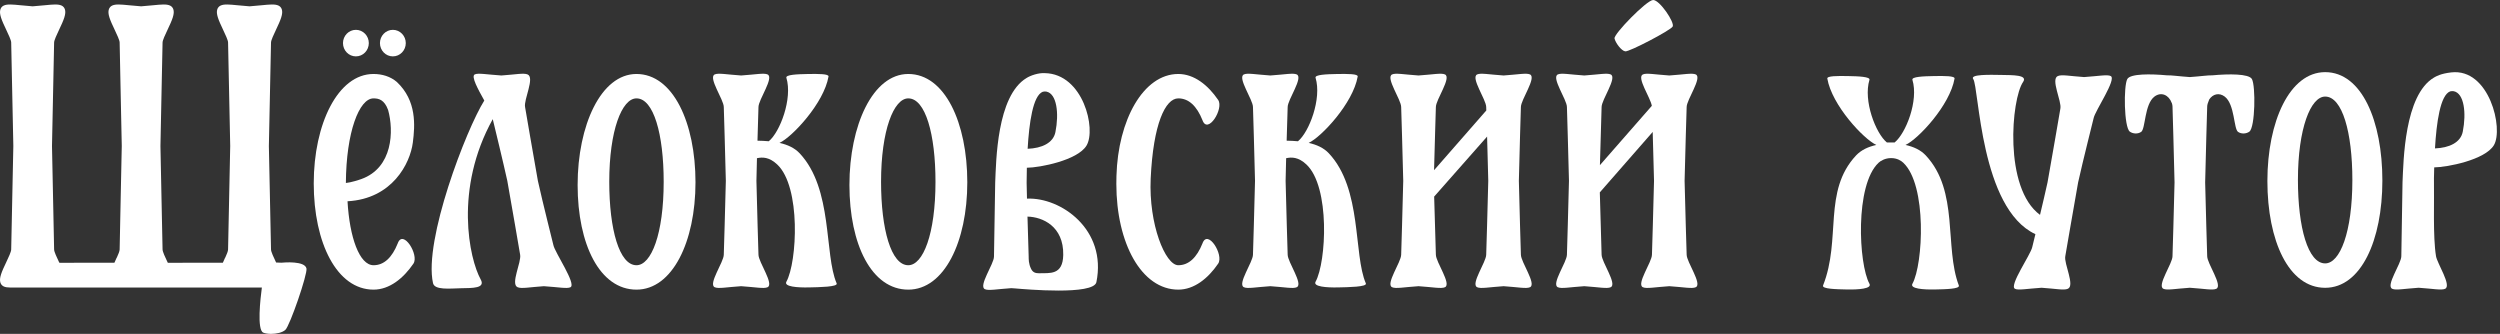 <?xml version="1.0" encoding="UTF-8"?> <svg xmlns="http://www.w3.org/2000/svg" width="614" height="82" viewBox="0 0 614 82" fill="none"><rect x="0" y="0" width="614" height="82" fill="#333333" stroke="none"/><path fill-rule="evenodd" clip-rule="evenodd" d="M571.06 64.69C566.843 64.69 564.372 55.888 564.372 44.206C564.372 31.552 567.5 23.718 571.06 23.718C575.276 23.718 577.741 32.527 577.741 44.206C577.741 57.034 574.701 64.69 571.06 64.69ZM571.06 17.718C562.332 17.718 556.871 29.837 556.871 44.463C556.871 59.092 562.069 70.683 571.06 70.683C579.875 70.683 585.111 58.979 585.111 44.35C585.111 29.732 580.05 17.718 571.06 17.718Z" fill="white"></path><path fill-rule="evenodd" clip-rule="evenodd" d="M518.395 18.676C517.575 18.251 515.461 18.688 511.851 18.928C508.329 18.688 506.389 18.251 505.401 18.676C503.586 19.446 506.395 24.856 506.026 26.672C505.939 27.102 503.887 39.277 502.873 44.803C502.385 47.041 501.685 50.013 501.028 52.772C492.05 46.183 493.989 24.282 496.867 20.135C498.093 18.363 494.321 18.459 491.531 18.407C488.69 18.358 483.767 18.219 484.624 19.414C486.069 21.423 486.332 51.215 499.895 57.508C499.457 59.297 499.151 60.543 499.119 60.693C498.757 62.513 493.37 70.157 494.872 70.927C495.691 71.348 497.806 70.91 501.415 70.671C504.931 70.91 506.877 71.348 507.859 70.927C509.674 70.157 506.871 64.747 507.234 62.926C507.328 62.493 509.38 50.321 510.387 44.803C511.607 39.277 514.109 29.443 514.197 29.011C514.56 27.19 519.896 19.446 518.395 18.676Z" fill="white"></path><path fill-rule="evenodd" clip-rule="evenodd" d="M604.855 32.347C604.317 35.03 601.496 36.318 598.03 36.45C598.399 30.137 599.318 23.356 601.758 22.442C602.052 22.374 602.321 22.361 602.572 22.398C602.603 22.405 602.628 22.405 602.659 22.41C605.199 22.93 605.769 27.767 604.855 32.347ZM602.015 17.782C599.431 18.082 598.336 18.732 597.773 19.057C590.491 23.38 590.303 39.553 590.059 44.759C589.959 50.282 589.765 62.493 589.765 62.926C589.765 64.747 585.874 70.157 587.526 70.927C588.433 71.348 590.46 70.91 594.02 70.671C597.592 70.91 599.619 71.348 600.52 70.927C602.178 70.157 598.58 64.722 598.286 62.926C597.498 58.178 597.886 49.263 597.779 43.745C597.792 43.131 597.811 42.217 597.842 41.11C601.014 41.078 610.279 39.297 612.488 35.68C614.928 31.665 611.387 16.694 602.015 17.782Z" fill="white"></path><path fill-rule="evenodd" clip-rule="evenodd" d="M553.067 19.409C552.31 18.082 547.349 18.131 543.363 18.5C542.237 18.47 540.448 18.751 537.827 18.928C535.13 18.744 533.316 18.459 532.202 18.5C528.205 18.131 523.219 18.074 522.468 19.409C521.523 21.09 521.648 31.276 523.081 32.327C523.807 32.86 525.002 32.977 525.865 32.395C526.96 31.657 526.647 25.609 529.137 23.718C530.789 22.474 532.665 23.319 533.372 25.276C533.385 25.308 533.397 25.325 533.416 25.345C533.51 25.658 533.566 25.927 533.566 26.147C533.566 26.576 533.967 39.277 534.067 44.803C533.967 50.321 533.566 62.493 533.566 62.926C533.566 64.747 529.675 70.157 531.333 70.927C532.234 71.348 534.261 70.91 537.827 70.671C541.393 70.91 543.42 71.348 544.321 70.927C545.979 70.157 542.087 64.747 542.087 62.926C542.087 62.493 541.687 50.321 541.587 44.803C541.687 39.277 542.087 26.576 542.087 26.147C542.087 25.726 542.294 25.12 542.588 24.426C543.47 23.106 545.003 22.674 546.385 23.718C548.888 25.609 548.575 31.657 549.67 32.395C550.521 32.977 551.728 32.86 552.447 32.327C553.88 31.276 554.011 21.09 553.067 19.409Z" fill="white"></path><path fill-rule="evenodd" clip-rule="evenodd" d="M472.963 38.165C471.699 36.814 469.947 36.032 467.995 35.599C471.105 34.167 478.912 25.846 480.038 19.297C480.151 18.639 477.592 18.632 474.946 18.683C472.356 18.727 469.453 18.84 469.691 19.61C471.242 24.727 468.077 32.748 465.324 34.986C465.124 34.966 463.616 34.966 463.416 34.986C460.669 32.748 457.579 24.727 459.137 19.61C459.374 18.84 456.471 18.727 453.875 18.683C451.229 18.632 448.676 18.639 448.789 19.297C449.909 25.846 457.716 34.167 460.826 35.599C458.874 36.032 457.134 36.814 455.858 38.165C447.638 46.949 452.261 58.703 447.744 70.108C447.387 70.99 451.122 71.04 453.625 71.095C456.415 71.152 459.8 70.915 459.137 69.695C456.471 64.839 455.533 45.46 461.376 39.971C461.877 39.502 462.984 38.827 464.448 38.827C466 38.827 466.969 39.522 467.451 39.971C473.294 45.46 472.35 64.839 469.691 69.695C469.021 70.915 472.412 71.152 475.202 71.095C477.705 71.04 481.421 70.995 481.089 70.108C477.492 60.629 481.19 46.949 472.963 38.165Z" fill="white"></path><path fill-rule="evenodd" clip-rule="evenodd" d="M373.033 44.414C373.133 38.889 373.533 26.721 373.533 26.291C373.533 24.47 377.424 19.057 375.773 18.282C374.866 17.869 372.845 18.302 369.279 18.539C365.707 18.302 363.686 17.869 362.785 18.282C361.127 19.057 365.012 24.47 365.012 26.291C365.012 26.347 365.025 26.652 365.037 27.129L352.206 41.799C352.35 35.761 352.65 26.66 352.65 26.291C352.65 24.47 356.541 19.057 354.883 18.282C353.982 17.869 351.955 18.302 348.389 18.539C344.823 18.302 342.796 17.869 341.896 18.282C340.238 19.057 344.129 24.47 344.129 26.291C344.129 26.721 344.529 38.889 344.636 44.414C344.529 49.937 344.129 62.107 344.129 62.544C344.129 64.366 340.238 69.771 341.896 70.541C342.796 70.959 344.823 70.526 348.389 70.289C351.955 70.526 353.982 70.959 354.883 70.541C356.541 69.771 352.65 64.366 352.65 62.544C352.65 62.193 352.387 54.248 352.231 48.28L365.231 33.541C365.344 37.3 365.469 41.679 365.519 44.414C365.413 49.937 365.012 62.107 365.012 62.544C365.012 64.366 361.127 69.771 362.785 70.541C363.686 70.959 365.707 70.526 369.279 70.289C372.845 70.526 374.866 70.959 375.773 70.541C377.424 69.771 373.533 64.366 373.533 62.544C373.533 62.107 373.133 49.937 373.033 44.414Z" fill="white"></path><path fill-rule="evenodd" clip-rule="evenodd" d="M413.736 44.414C413.842 38.889 414.242 26.721 414.242 26.291C414.242 24.47 418.134 19.057 416.482 18.282C415.575 17.869 413.548 18.302 409.982 18.539C406.416 18.302 404.389 17.869 403.482 18.282C401.911 19.02 405.34 23.938 405.69 25.99L392.94 40.56C393.096 34.585 393.353 26.633 393.353 26.291C393.353 24.47 397.244 19.057 395.593 18.282C394.686 17.869 392.659 18.302 389.099 18.539C385.526 18.302 383.499 17.869 382.599 18.282C380.947 19.057 384.838 24.47 384.838 26.291C384.838 26.721 385.232 38.889 385.339 44.414C385.232 49.937 384.838 62.107 384.838 62.544C384.838 64.366 380.947 69.771 382.599 70.541C383.499 70.959 385.526 70.526 389.099 70.289C392.659 70.526 394.686 70.959 395.593 70.541C397.244 69.771 393.353 64.366 393.353 62.544C393.353 62.169 393.065 53.285 392.915 47.249L405.903 32.403C406.028 36.394 406.166 41.399 406.228 44.414C406.122 49.937 405.721 62.107 405.721 62.544C405.721 64.366 401.83 69.771 403.482 70.541C404.389 70.959 406.416 70.526 409.982 70.289C413.548 70.526 415.575 70.959 416.482 70.541C418.134 69.771 414.242 64.366 414.242 62.544C414.242 62.107 413.842 49.937 413.736 44.414Z" fill="white"></path><path fill-rule="evenodd" clip-rule="evenodd" d="M399.171 12.615C400.141 12.752 410.22 7.495 410.802 6.532C411.39 5.57 407.605 -0.048 405.997 0C404.389 0.063 396.3 8.377 396.525 9.443C396.756 10.506 398.202 12.488 399.171 12.615Z" fill="white"></path><path fill-rule="evenodd" clip-rule="evenodd" d="M156.317 65.14C152.096 65.14 149.633 56.325 149.633 44.646C149.633 31.994 152.756 24.162 156.317 24.162C160.535 24.162 163.001 32.972 163.001 44.646C163.001 57.471 159.953 65.14 156.317 65.14ZM156.317 18.17C147.59 18.17 141.864 30.807 141.864 45.433C141.864 60.062 147.326 71.135 156.317 71.135C165.129 71.135 170.813 59.397 170.813 44.776C170.813 30.149 165.305 18.17 156.317 18.17Z" fill="white"></path><path fill-rule="evenodd" clip-rule="evenodd" d="M223.072 65.14C218.854 65.14 216.389 56.325 216.389 44.646C216.389 31.994 219.514 24.162 223.072 24.162C227.291 24.162 229.756 32.972 229.756 44.646C229.756 57.471 226.711 65.14 223.072 65.14ZM223.072 18.17C214.348 18.17 208.62 30.807 208.62 45.433C208.62 60.062 214.084 71.135 223.072 71.135C231.884 71.135 237.569 59.397 237.569 44.776C237.569 30.149 232.063 18.17 223.072 18.17Z" fill="white"></path><path d="M295.324 59.785C293.931 63.271 291.94 65.152 289.373 65.14C286.216 65.123 282.093 55.106 282.609 43.864C283.227 30.413 286.216 24.182 289.373 24.162C291.94 24.15 293.931 26.034 295.324 29.512C296.617 33.153 300.637 26.677 299.178 24.543C296.697 20.916 293.288 18.163 289.373 18.17C280.795 18.182 274.586 29.487 274.202 43.195C274.185 43.845 274.173 44.502 274.173 45.164C274.173 59.791 280.385 71.122 289.373 71.135C293.288 71.14 296.697 68.381 299.178 64.754C300.637 62.621 296.617 56.144 295.324 59.785Z" fill="white"></path><path fill-rule="evenodd" clip-rule="evenodd" d="M135.914 60.203C135.828 59.766 133.323 49.937 132.106 44.414C131.1 38.889 129.044 26.721 128.959 26.291C128.592 24.47 131.393 19.057 129.582 18.282C128.595 17.869 126.654 18.302 123.135 18.539C119.521 18.302 117.407 17.869 116.588 18.282C115.652 18.764 117.404 21.929 118.941 24.688C114.479 31.802 104.027 59.024 106.346 69.531C106.737 71.296 110.403 70.854 113.25 70.79C116.038 70.734 119.286 70.839 118.057 68.625C115.263 63.596 111.488 46.41 121.021 29.262C121.615 31.733 123.553 39.685 124.596 44.414C125.606 49.937 127.656 62.107 127.744 62.545C128.11 64.366 125.313 69.771 127.121 70.541C128.108 70.959 130.051 70.526 133.568 70.289C137.182 70.526 139.296 70.959 140.115 70.541C141.612 69.771 136.28 62.024 135.914 60.203Z" fill="white"></path><path fill-rule="evenodd" clip-rule="evenodd" d="M335.452 69.6C332.355 62.432 334.601 46.447 326.374 37.664C325.11 36.306 323.365 35.531 321.413 35.094C324.522 33.666 332.324 25.34 333.45 18.796C333.562 18.131 331.004 18.131 328.363 18.175C325.767 18.226 322.864 18.331 323.102 19.108C324.66 24.219 321.525 32.452 318.779 34.693C317.866 34.609 316.933 34.568 316.001 34.553C316.126 30.286 316.251 26.528 316.251 26.291C316.251 24.47 320.143 19.057 318.485 18.282C317.584 17.869 315.557 18.302 311.99 18.539C308.423 18.302 306.397 17.869 305.493 18.282C303.835 19.057 307.729 24.47 307.729 26.291C307.729 26.721 308.13 38.889 308.232 44.414C308.13 49.937 307.729 62.107 307.729 62.544C307.729 64.366 303.835 69.771 305.493 70.541C306.397 70.959 308.423 70.526 311.99 70.289C315.557 70.526 317.584 70.959 318.485 70.541C320.143 69.771 316.251 64.366 316.251 62.544C316.251 62.107 315.851 49.937 315.745 44.414C315.77 42.926 315.826 40.949 315.876 38.852C317.227 38.571 318.86 38.527 320.862 40.404C326.706 45.89 325.767 64.341 323.102 69.194C322.433 70.409 325.823 70.653 328.614 70.59C331.116 70.534 335.833 70.477 335.452 69.6Z" fill="white"></path><path fill-rule="evenodd" clip-rule="evenodd" d="M205.484 69.6C202.385 62.432 204.634 46.447 196.408 37.664C195.14 36.306 193.397 35.531 191.442 35.094C194.553 33.666 202.356 25.34 203.483 18.796C203.595 18.131 201.034 18.131 198.392 18.175C195.8 18.226 192.896 18.331 193.136 19.108C194.69 24.219 191.559 32.452 188.81 34.693C187.896 34.609 186.965 34.568 186.036 34.553C186.161 30.286 186.281 26.528 186.281 26.291C186.281 24.47 190.172 19.057 188.517 18.282C187.615 17.869 185.587 18.302 182.021 18.539C178.453 18.302 176.43 17.869 175.525 18.282C173.869 19.057 177.762 24.47 177.762 26.291C177.762 26.721 178.16 38.889 178.265 44.414C178.16 49.937 177.762 62.107 177.762 62.544C177.762 64.366 173.869 69.771 175.525 70.541C176.43 70.959 178.453 70.526 182.021 70.289C185.587 70.526 187.615 70.959 188.517 70.541C190.172 69.771 186.281 64.366 186.281 62.544C186.281 62.107 185.88 49.937 185.777 44.414C185.804 42.926 185.855 40.949 185.909 38.852C187.261 38.571 188.893 38.527 190.892 40.404C196.738 45.89 195.797 64.341 193.136 69.194C192.466 70.409 195.853 70.653 198.647 70.59C201.149 70.534 205.866 70.477 205.484 69.6Z" fill="white"></path><path d="M91.729 24.162C93.017 24.162 94.403 24.483 95.322 27.021C96.737 32.083 96.522 41.21 88.726 43.982C88.073 44.214 86.187 44.827 84.948 44.94C85.019 32.495 88.2 24.162 91.729 24.162ZM97.678 59.785C96.284 63.271 94.293 65.152 91.729 65.14C88.281 65.123 85.854 58.315 85.351 49.431C96.309 48.837 100.733 40.179 101.394 34.998C101.925 30.814 102.382 24.756 97.463 20.128C95.874 18.764 93.821 18.17 91.729 18.17C83.003 18.17 77.054 30.413 77.054 45.04C77.054 59.666 82.739 71.122 91.729 71.135C95.642 71.14 99.051 68.381 101.534 64.754C102.988 62.621 98.968 56.144 97.678 59.785Z" fill="white"></path><path fill-rule="evenodd" clip-rule="evenodd" d="M90.58 10.587C90.58 12.388 89.163 13.847 87.409 13.847C85.656 13.847 84.237 12.388 84.237 10.587C84.237 8.791 85.656 7.327 87.409 7.327C89.163 7.327 90.58 8.791 90.58 10.587Z" fill="white"></path><path fill-rule="evenodd" clip-rule="evenodd" d="M99.66 10.587C99.66 12.388 98.239 13.847 96.485 13.847C94.735 13.847 93.315 12.388 93.315 10.587C93.315 8.791 94.735 7.327 96.485 7.327C98.239 7.327 99.66 8.791 99.66 10.587Z" fill="white"></path><path d="M75.27 65.934C74.854 64.021 69.744 64.458 69.088 64.522L67.814 64.471L67.765 64.37C67.225 63.239 66.561 61.831 66.561 61.274C66.561 61.069 66.485 57.552 66.365 51.833C66.24 45.946 66.094 38.932 66.035 35.876C66.094 32.791 66.24 25.778 66.365 19.895C66.485 14.172 66.561 10.655 66.561 10.443C66.561 9.893 67.23 8.478 67.767 7.346C68.921 4.92 69.593 3.36 69.195 2.249C69.048 1.848 68.772 1.547 68.391 1.366C67.54 0.971 66.303 1.09 64.251 1.29C63.408 1.371 62.425 1.471 61.289 1.552C60.152 1.471 59.168 1.371 58.325 1.29C56.272 1.09 55.035 0.971 54.185 1.366C53.804 1.547 53.525 1.848 53.381 2.249C52.982 3.36 53.655 4.92 54.808 7.346C55.346 8.478 56.015 9.893 56.015 10.443C56.015 10.655 56.091 14.172 56.211 19.895C56.336 25.778 56.482 32.791 56.541 35.844C56.482 38.932 56.336 45.946 56.211 51.833C56.091 57.552 56.015 61.069 56.015 61.274C56.015 61.662 55.693 62.465 55.311 63.295L55.292 63.275L54.791 64.402C54.767 64.458 54.72 64.522 54.747 64.526L41.24 64.539C41.227 64.534 41.191 64.49 41.172 64.458L41.127 64.358C40.593 63.231 39.925 61.824 39.925 61.274C39.925 61.069 39.852 57.552 39.73 51.833C39.608 45.946 39.461 38.932 39.404 35.876C39.461 32.791 39.608 25.778 39.73 19.895C39.852 14.172 39.925 10.655 39.925 10.443C39.925 9.893 40.595 8.478 41.132 7.346C42.288 4.92 42.96 3.36 42.559 2.249C42.416 1.848 42.137 1.547 41.758 1.366C40.908 0.971 39.669 1.09 37.621 1.29C36.775 1.371 35.793 1.471 34.657 1.552C33.517 1.471 32.533 1.371 31.689 1.29C29.642 1.09 28.402 0.971 27.55 1.366C27.174 1.547 26.895 1.848 26.751 2.249C26.35 3.36 27.022 4.92 28.178 7.346C28.715 8.478 29.385 9.893 29.385 10.443C29.385 10.65 29.458 14.152 29.575 19.859C29.703 25.753 29.849 32.776 29.906 35.844C29.849 38.94 29.703 45.978 29.575 51.865C29.458 57.565 29.385 61.069 29.385 61.274C29.385 61.662 29.06 62.465 28.679 63.295L28.659 63.275L28.158 64.402C28.131 64.458 28.085 64.522 28.114 64.526L14.607 64.539C14.595 64.534 14.556 64.49 14.502 64.378C13.964 63.246 13.29 61.831 13.29 61.274C13.29 61.069 13.219 57.565 13.099 51.865C12.975 45.978 12.828 38.94 12.769 35.876C12.828 32.776 12.975 25.753 13.099 19.859C13.219 14.152 13.29 10.65 13.29 10.443C13.29 9.893 13.959 8.478 14.497 7.346C15.653 4.92 16.325 3.36 15.924 2.249C15.78 1.848 15.504 1.547 15.126 1.366C14.272 0.971 13.036 1.09 10.986 1.29C10.142 1.371 9.158 1.471 8.021 1.552C6.885 1.471 5.903 1.371 5.059 1.29C3.007 1.09 1.767 0.971 0.92 1.366C0.538 1.547 0.26 1.848 0.116 2.249C-0.283 3.36 0.387 4.92 1.543 7.346C2.08 8.478 2.75 9.893 2.75 10.443C2.75 10.655 2.826 14.184 2.945 19.934C3.07 25.794 3.217 32.791 3.275 35.844C3.217 38.928 3.067 45.922 2.945 51.797C2.826 57.54 2.75 61.069 2.75 61.274C2.75 61.831 2.08 63.239 1.543 64.378C0.387 66.799 -0.283 68.356 0.116 69.471C0.26 69.864 0.538 70.17 0.92 70.353C1.337 70.546 1.848 70.614 2.462 70.614H2.471H64.315C63.946 73.368 63.078 81.013 64.654 81.695C65.104 81.887 65.81 82 66.58 82C67.863 82 69.329 81.702 70.08 81.02C71.201 79.994 75.566 67.298 75.27 65.934Z" fill="white"></path><path fill-rule="evenodd" clip-rule="evenodd" d="M255.169 67.112C254.333 67.112 253.671 66.924 253.241 66.042C252.596 64.739 252.657 63.639 252.642 63.019C252.635 62.757 252.486 58.065 252.349 53.197C256.02 53.273 261.255 55.551 261.132 62.606C261.042 67.674 257.765 67.029 255.169 67.112ZM256.115 22.537C256.406 22.466 256.674 22.449 256.929 22.485C256.958 22.493 256.985 22.498 257.017 22.505C259.556 23.019 260.13 27.867 259.211 32.447C258.676 35.122 255.856 36.413 252.388 36.542C252.755 30.225 253.678 23.448 256.115 22.537ZM252.227 48.786C252.19 47.329 252.159 45.978 252.139 44.891C252.151 44.29 252.166 42.313 252.195 41.198C255.367 41.173 264.639 39.385 266.841 35.768C269.287 31.765 266.057 18.126 256.604 17.962C255.052 17.857 253.07 18.551 252.129 19.152C244.773 23.556 244.656 39.69 244.419 44.851C244.314 50.377 244.123 62.581 244.123 63.019C244.123 64.839 240.23 70.253 241.887 71.022C242.789 71.44 244.812 71.01 248.376 70.771C248.49 70.783 249.136 70.827 249.355 70.839C251.714 71.035 268.612 72.559 269.275 69.295C271.893 56.35 260.526 48.412 252.227 48.786Z" fill="white"></path></svg> 
